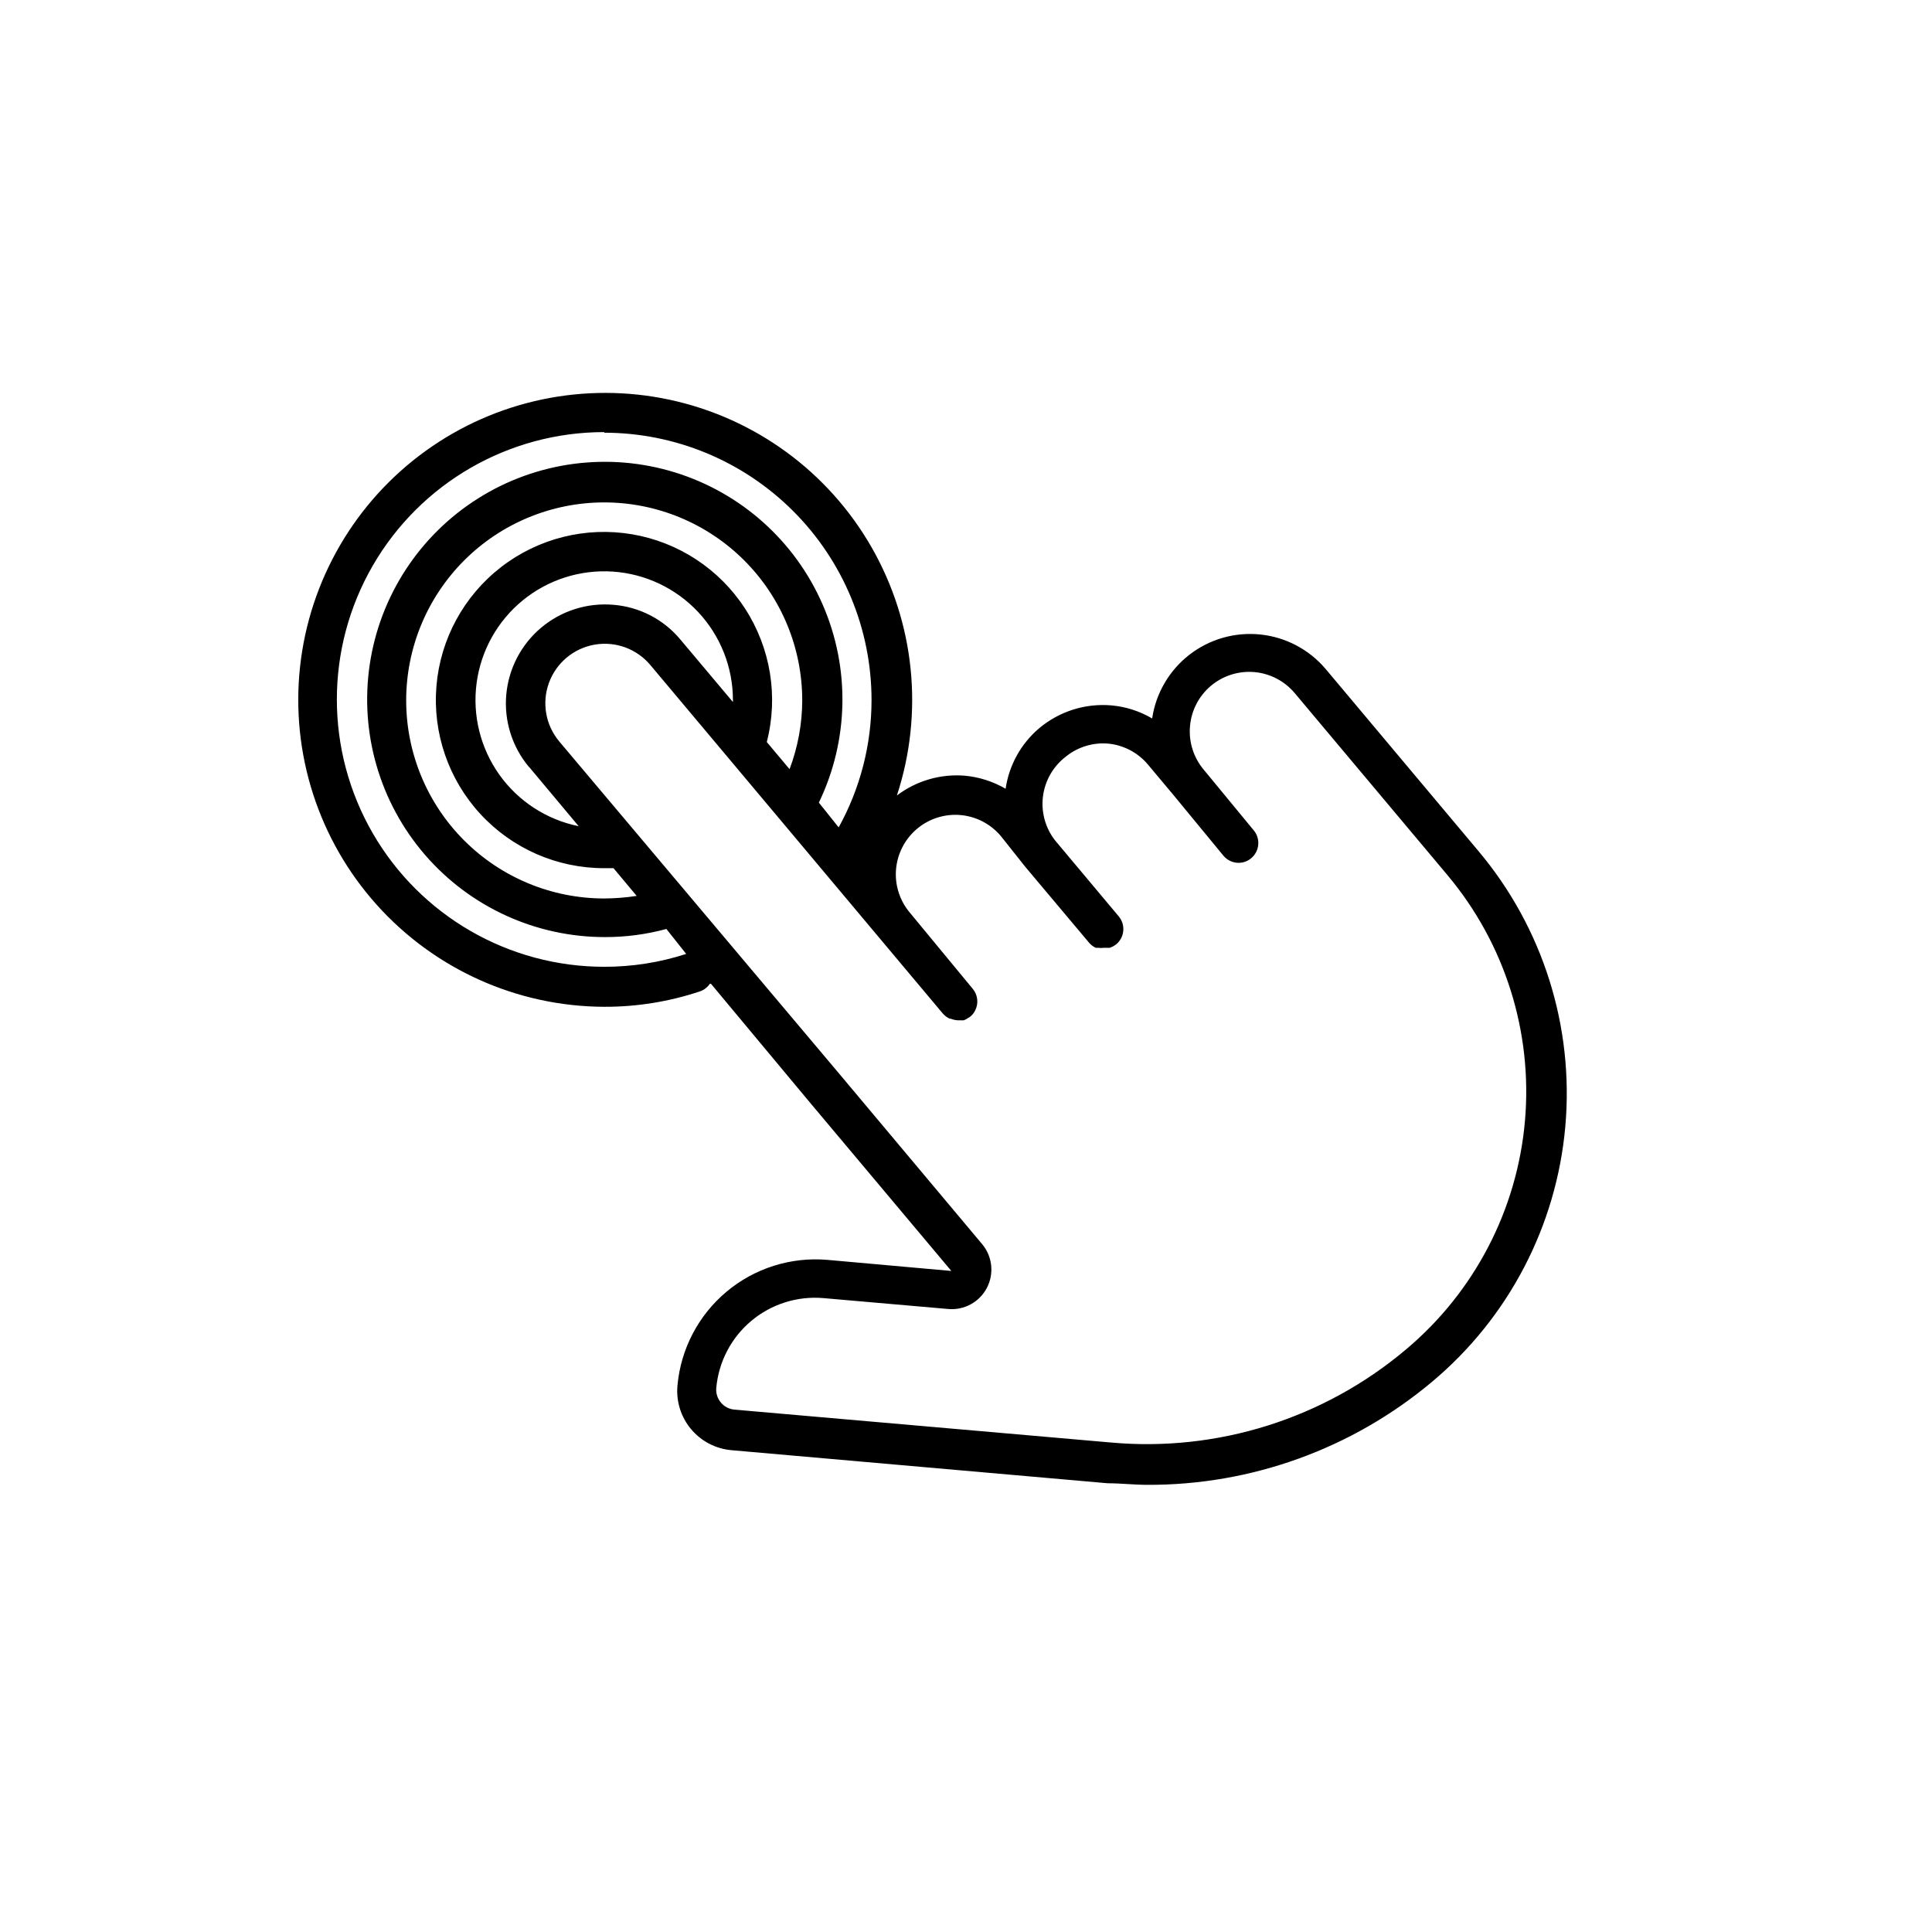 <?xml version="1.0" encoding="UTF-8"?>
<!-- Uploaded to: SVG Repo, www.svgrepo.com, Generator: SVG Repo Mixer Tools -->
<svg fill="#000000" width="800px" height="800px" version="1.1" viewBox="144 144 512 512" xmlns="http://www.w3.org/2000/svg">
 <path d="m304.12 410.81c8.633 0.027 17.215-1.355 25.402-4.094 1.133-0.398 2.098-1.176 2.727-2.203l26.238 31.488 37.629 44.816-32.852-2.938c-9.676-0.832-19.285 2.203-26.73 8.438-7.441 6.234-12.117 15.164-12.996 24.836-0.395 4.172 0.891 8.324 3.57 11.547 2.68 3.219 6.531 5.242 10.703 5.613l99.711 8.766c3.516 0 7.031 0.418 10.496 0.418h0.004c27.59 0.109 54.324-9.559 75.465-27.289 20.316-16.996 33.031-41.379 35.344-67.766 2.316-26.387-5.965-52.609-23.012-72.883l-40.516-48.281c-4.371-5.156-10.566-8.43-17.293-9.129-6.727-0.703-13.465 1.219-18.809 5.367-5.34 4.144-8.879 10.191-9.871 16.883-3.301-1.945-6.992-3.129-10.809-3.465-6.914-0.594-13.785 1.578-19.102 6.035-4.836 4.086-8.008 9.797-8.922 16.059-3.309-1.93-7-3.109-10.812-3.461-6.441-0.527-12.852 1.34-18 5.246 7.184-21.902 4.734-45.824-6.734-65.82-11.469-19.996-30.883-34.184-53.414-39.043-22.535-4.859-46.07 0.07-64.758 13.562-18.691 13.492-30.777 34.281-33.262 57.199-2.481 22.914 4.879 45.809 20.246 62.988 15.371 17.18 37.305 27.035 60.355 27.109zm49.121-62.977-6.035-7.191v0.004c3.113-12.078 1.023-24.906-5.762-35.367-6.785-10.465-17.645-17.605-29.941-19.688-12.293-2.086-24.902 1.082-34.754 8.727-9.852 7.644-16.051 19.066-17.09 31.496-1.035 12.43 3.184 24.723 11.633 33.895 8.449 9.172 20.355 14.383 32.828 14.367h2.465l6.141 7.348c-2.848 0.438-5.723 0.668-8.605 0.68-13.918 0-27.266-5.527-37.109-15.371-9.84-9.84-15.371-23.188-15.371-37.109 0-13.918 5.531-27.266 15.371-37.109 9.844-9.84 23.191-15.371 37.109-15.371 13.918 0 27.266 5.531 37.109 15.371 9.84 9.844 15.371 23.191 15.371 37.109-0.02 6.223-1.16 12.391-3.359 18.211zm-69.062-0.629 13.172 15.742v0.004c-8.484-1.719-15.996-6.598-21.016-13.645-5.019-7.051-7.176-15.746-6.023-24.32 1.148-8.578 5.516-16.398 12.215-21.879 6.699-5.477 15.23-8.203 23.867-7.629 8.633 0.578 16.727 4.414 22.641 10.734 5.91 6.32 9.199 14.652 9.199 23.309v0.523l-13.855-16.48c-4.445-5.387-10.883-8.738-17.844-9.289-6.922-0.59-13.797 1.59-19.117 6.062-5.316 4.469-8.645 10.867-9.254 17.789-0.605 6.922 1.559 13.801 6.016 19.133zm102.86 16.426c3.199-2.688 7.34-3.996 11.504-3.633 4.164 0.367 8.012 2.371 10.695 5.574l6.508 8.188 16.898 20.102c0.48 0.551 1.07 1 1.73 1.312h0.684c0.469 0.074 0.949 0.074 1.418 0h1.625c0.629-0.211 1.219-0.531 1.734-0.945 1.066-0.898 1.73-2.184 1.848-3.57 0.117-1.387-0.32-2.766-1.219-3.832l-16.848-20.102v0.004c-2.562-3.277-3.723-7.434-3.231-11.562 0.488-4.129 2.598-7.898 5.856-10.48 3.199-2.684 7.332-3.984 11.492-3.621 4.094 0.414 7.859 2.41 10.496 5.562l6.769 8.082 13.227 16.059c1 1.199 2.481 1.895 4.043 1.891 1.23-0.012 2.418-0.457 3.356-1.258 2.188-1.867 2.469-5.141 0.633-7.348l-13.277-16.113c-2.672-3.184-3.973-7.297-3.621-11.441 0.34-4.172 2.332-8.035 5.531-10.738 3.199-2.699 7.344-4.016 11.516-3.656 4.168 0.363 8.023 2.371 10.715 5.578l40.516 48.281h-0.004c15.191 18.129 22.562 41.543 20.496 65.102s-13.402 45.332-31.516 60.539c-21.75 18.359-49.953 27.246-78.301 24.664l-99.711-8.711c-1.395-0.129-2.68-0.809-3.57-1.891-0.906-1.078-1.344-2.481-1.207-3.883 0.629-6.91 3.965-13.293 9.289-17.75 5.32-4.453 12.188-6.621 19.102-6.023l33.113 2.887h0.004c4.215 0.363 8.238-1.844 10.199-5.594 1.961-3.75 1.477-8.312-1.227-11.566l-37.629-44.871-74.469-88.379c-3.617-4.312-4.66-10.227-2.734-15.516s6.527-9.152 12.07-10.129c5.543-0.977 11.188 1.078 14.805 5.391l34.008 40.516 43.508 51.852v-0.004c0.504 0.586 1.129 1.051 1.836 1.363h0.262c0.566 0.238 1.172 0.383 1.785 0.422h0.734c0.312 0.023 0.629 0.023 0.945 0 0.41-0.16 0.801-0.371 1.152-0.629 0.188-0.086 0.363-0.191 0.527-0.316 0.547-0.441 0.996-0.996 1.312-1.629 0.969-1.875 0.723-4.148-0.633-5.769l-16.688-20.207c-2.688-3.199-3.996-7.336-3.633-11.5 0.367-4.164 2.371-8.016 5.574-10.699zm-82.918-104.96c18.785 0.016 36.797 7.484 50.082 20.77 13.285 13.281 20.754 31.293 20.766 50.082-0.004 11.801-3 23.414-8.711 33.742l-5.246-6.559h-0.004c7.969-16.531 8.328-35.711 0.992-52.527-7.336-16.816-21.645-29.598-39.18-35-17.535-5.402-36.555-2.887-52.082 6.883-15.531 9.773-26.027 25.832-28.742 43.977-2.715 18.148 2.617 36.574 14.602 50.469 11.988 13.891 29.438 21.863 47.785 21.832 5.477 0.004 10.93-0.719 16.219-2.152l5.246 6.613c-7.016 2.277-14.352 3.426-21.727 3.41-25.312 0-48.699-13.504-61.355-35.422-12.656-21.922-12.656-48.93 0-70.848 12.656-21.922 36.043-35.426 61.355-35.426z"/>
</svg>